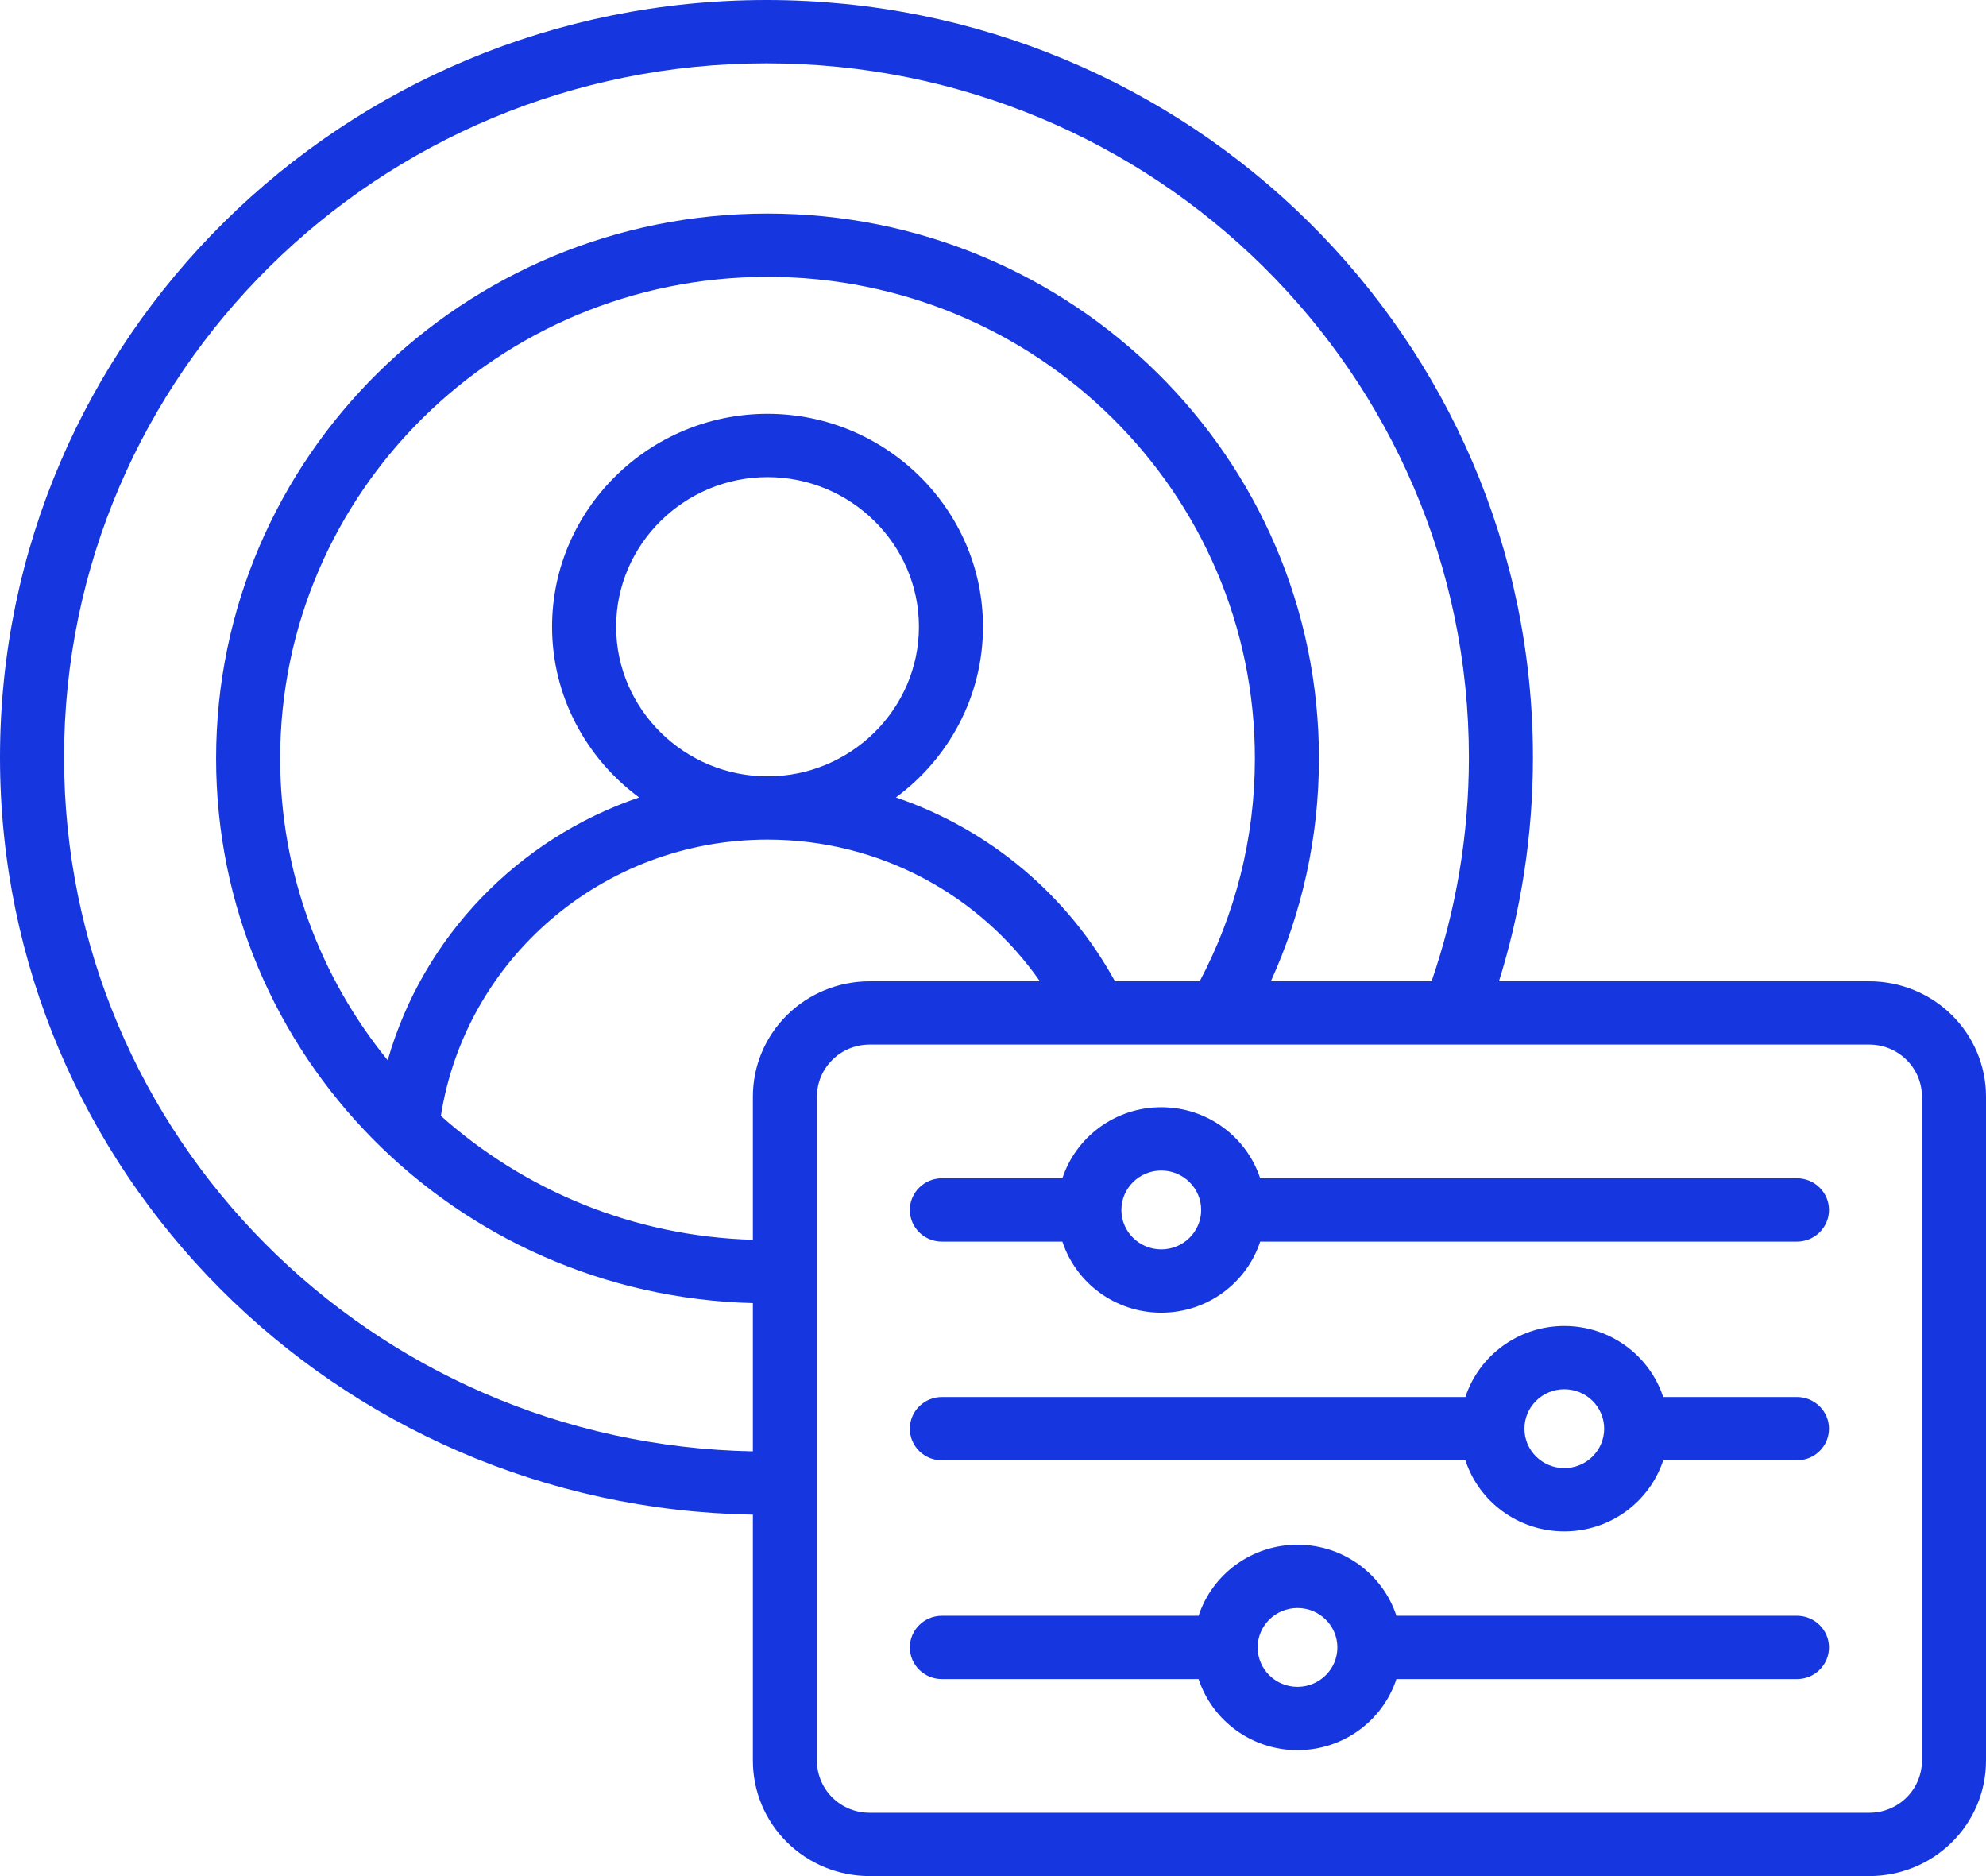 <svg xmlns="http://www.w3.org/2000/svg" width="54" height="51" viewBox="0 0 54 51" fill="none"><path fill-rule="evenodd" clip-rule="evenodd" d="M20.471 41.175C9.127 40.98 0 31.843 0 20.589C0 9.213 9.326 0 20.841 0C32.356 0 41.681 9.213 41.681 20.589C41.681 22.708 41.358 24.752 40.757 26.676H50.827C51.669 26.676 52.476 27.006 53.071 27.594C53.666 28.181 54 28.979 54 29.81V47.865C54 48.697 53.666 49.494 53.071 50.082C52.476 50.67 51.669 51 50.827 51H23.644C22.802 51 21.995 50.67 21.4 50.082C20.805 49.494 20.471 48.697 20.471 47.865V41.175ZM38.925 26.676C39.583 24.766 39.94 22.719 39.94 20.589C39.94 10.164 31.393 1.721 20.841 1.721C10.288 1.721 1.742 10.164 1.742 20.589C1.742 30.892 10.089 39.259 20.471 39.454V35.424C12.373 35.216 5.876 28.667 5.876 20.617C5.876 12.436 12.588 5.805 20.869 5.805C29.151 5.805 35.863 12.436 35.863 20.617C35.863 22.776 35.395 24.826 34.555 26.676H38.925ZM20.471 33.703V29.81C20.471 28.979 20.805 28.181 21.4 27.594C21.995 27.006 22.802 26.676 23.644 26.676H28.276C26.655 24.35 23.942 22.824 20.869 22.824C16.379 22.824 12.656 26.081 11.988 30.334C14.246 32.35 17.21 33.608 20.471 33.703ZM30.316 26.676H32.62C33.579 24.864 34.121 22.803 34.121 20.617C34.121 13.386 28.189 7.526 20.869 7.526C13.55 7.526 7.618 13.386 7.618 20.617C7.618 23.724 8.713 26.577 10.542 28.822C11.498 25.476 14.073 22.802 17.378 21.678C15.944 20.62 15.011 18.931 15.011 17.037C15.011 13.853 17.646 11.249 20.869 11.249C24.092 11.249 26.728 13.853 26.728 17.037C26.728 18.931 25.795 20.62 24.36 21.678C26.922 22.549 29.045 24.351 30.316 26.676ZM20.869 21.104C23.134 21.104 24.986 19.274 24.986 17.037C24.986 14.799 23.134 12.97 20.869 12.97C18.604 12.97 16.753 14.799 16.753 17.037C16.753 19.274 18.604 21.104 20.869 21.104ZM52.258 29.81C52.258 29.435 52.107 29.076 51.839 28.811C51.571 28.545 51.207 28.396 50.827 28.396H23.644C23.264 28.396 22.9 28.545 22.632 28.811C22.363 29.076 22.213 29.435 22.213 29.81V47.865C22.213 48.24 22.363 48.6 22.632 48.865C22.9 49.13 23.264 49.279 23.644 49.279H50.827C51.207 49.279 51.571 49.13 51.839 48.865C52.107 48.6 52.258 48.24 52.258 47.865V29.81ZM32.59 45.644H25.61C25.13 45.644 24.739 45.259 24.739 44.784C24.739 44.309 25.13 43.923 25.61 43.923H32.59C32.958 42.803 34.024 41.992 35.28 41.992C36.536 41.992 37.602 42.803 37.969 43.923H48.86C49.341 43.923 49.731 44.309 49.731 44.784C49.731 45.259 49.341 45.644 48.86 45.644H37.969C37.602 46.765 36.536 47.576 35.28 47.576C34.024 47.576 32.958 46.765 32.59 45.644ZM36.364 44.784C36.364 44.193 35.878 43.713 35.28 43.713C34.681 43.713 34.196 44.193 34.196 44.784C34.196 45.375 34.681 45.855 35.28 45.855C35.878 45.855 36.364 45.375 36.364 44.784ZM28.887 33.752H25.61C25.13 33.752 24.739 33.367 24.739 32.892C24.739 32.417 25.13 32.031 25.61 32.031H28.887C29.254 30.911 30.32 30.099 31.576 30.099C32.832 30.099 33.898 30.911 34.265 32.031H48.86C49.341 32.031 49.731 32.417 49.731 32.892C49.731 33.367 49.341 33.752 48.86 33.752H34.265C33.898 34.873 32.832 35.684 31.576 35.684C30.32 35.684 29.254 34.873 28.887 33.752ZM32.66 32.892C32.66 32.3 32.174 31.82 31.576 31.82C30.977 31.82 30.491 32.3 30.491 32.892C30.491 33.483 30.977 33.963 31.576 33.963C32.174 33.963 32.66 33.483 32.66 32.892ZM39.845 39.698H25.61C25.13 39.698 24.739 39.313 24.739 38.838C24.739 38.363 25.13 37.977 25.61 37.977H39.845C40.212 36.857 41.278 36.045 42.534 36.045C43.79 36.045 44.856 36.857 45.223 37.977H48.86C49.341 37.977 49.731 38.363 49.731 38.838C49.731 39.313 49.341 39.698 48.86 39.698H45.223C44.856 40.819 43.79 41.63 42.534 41.63C41.278 41.63 40.212 40.819 39.845 39.698ZM43.618 38.838C43.618 38.246 43.133 37.766 42.534 37.766C41.935 37.766 41.45 38.246 41.45 38.838C41.45 39.429 41.935 39.909 42.534 39.909C43.133 39.909 43.618 39.429 43.618 38.838Z" fill="#1637DF"></path></svg>